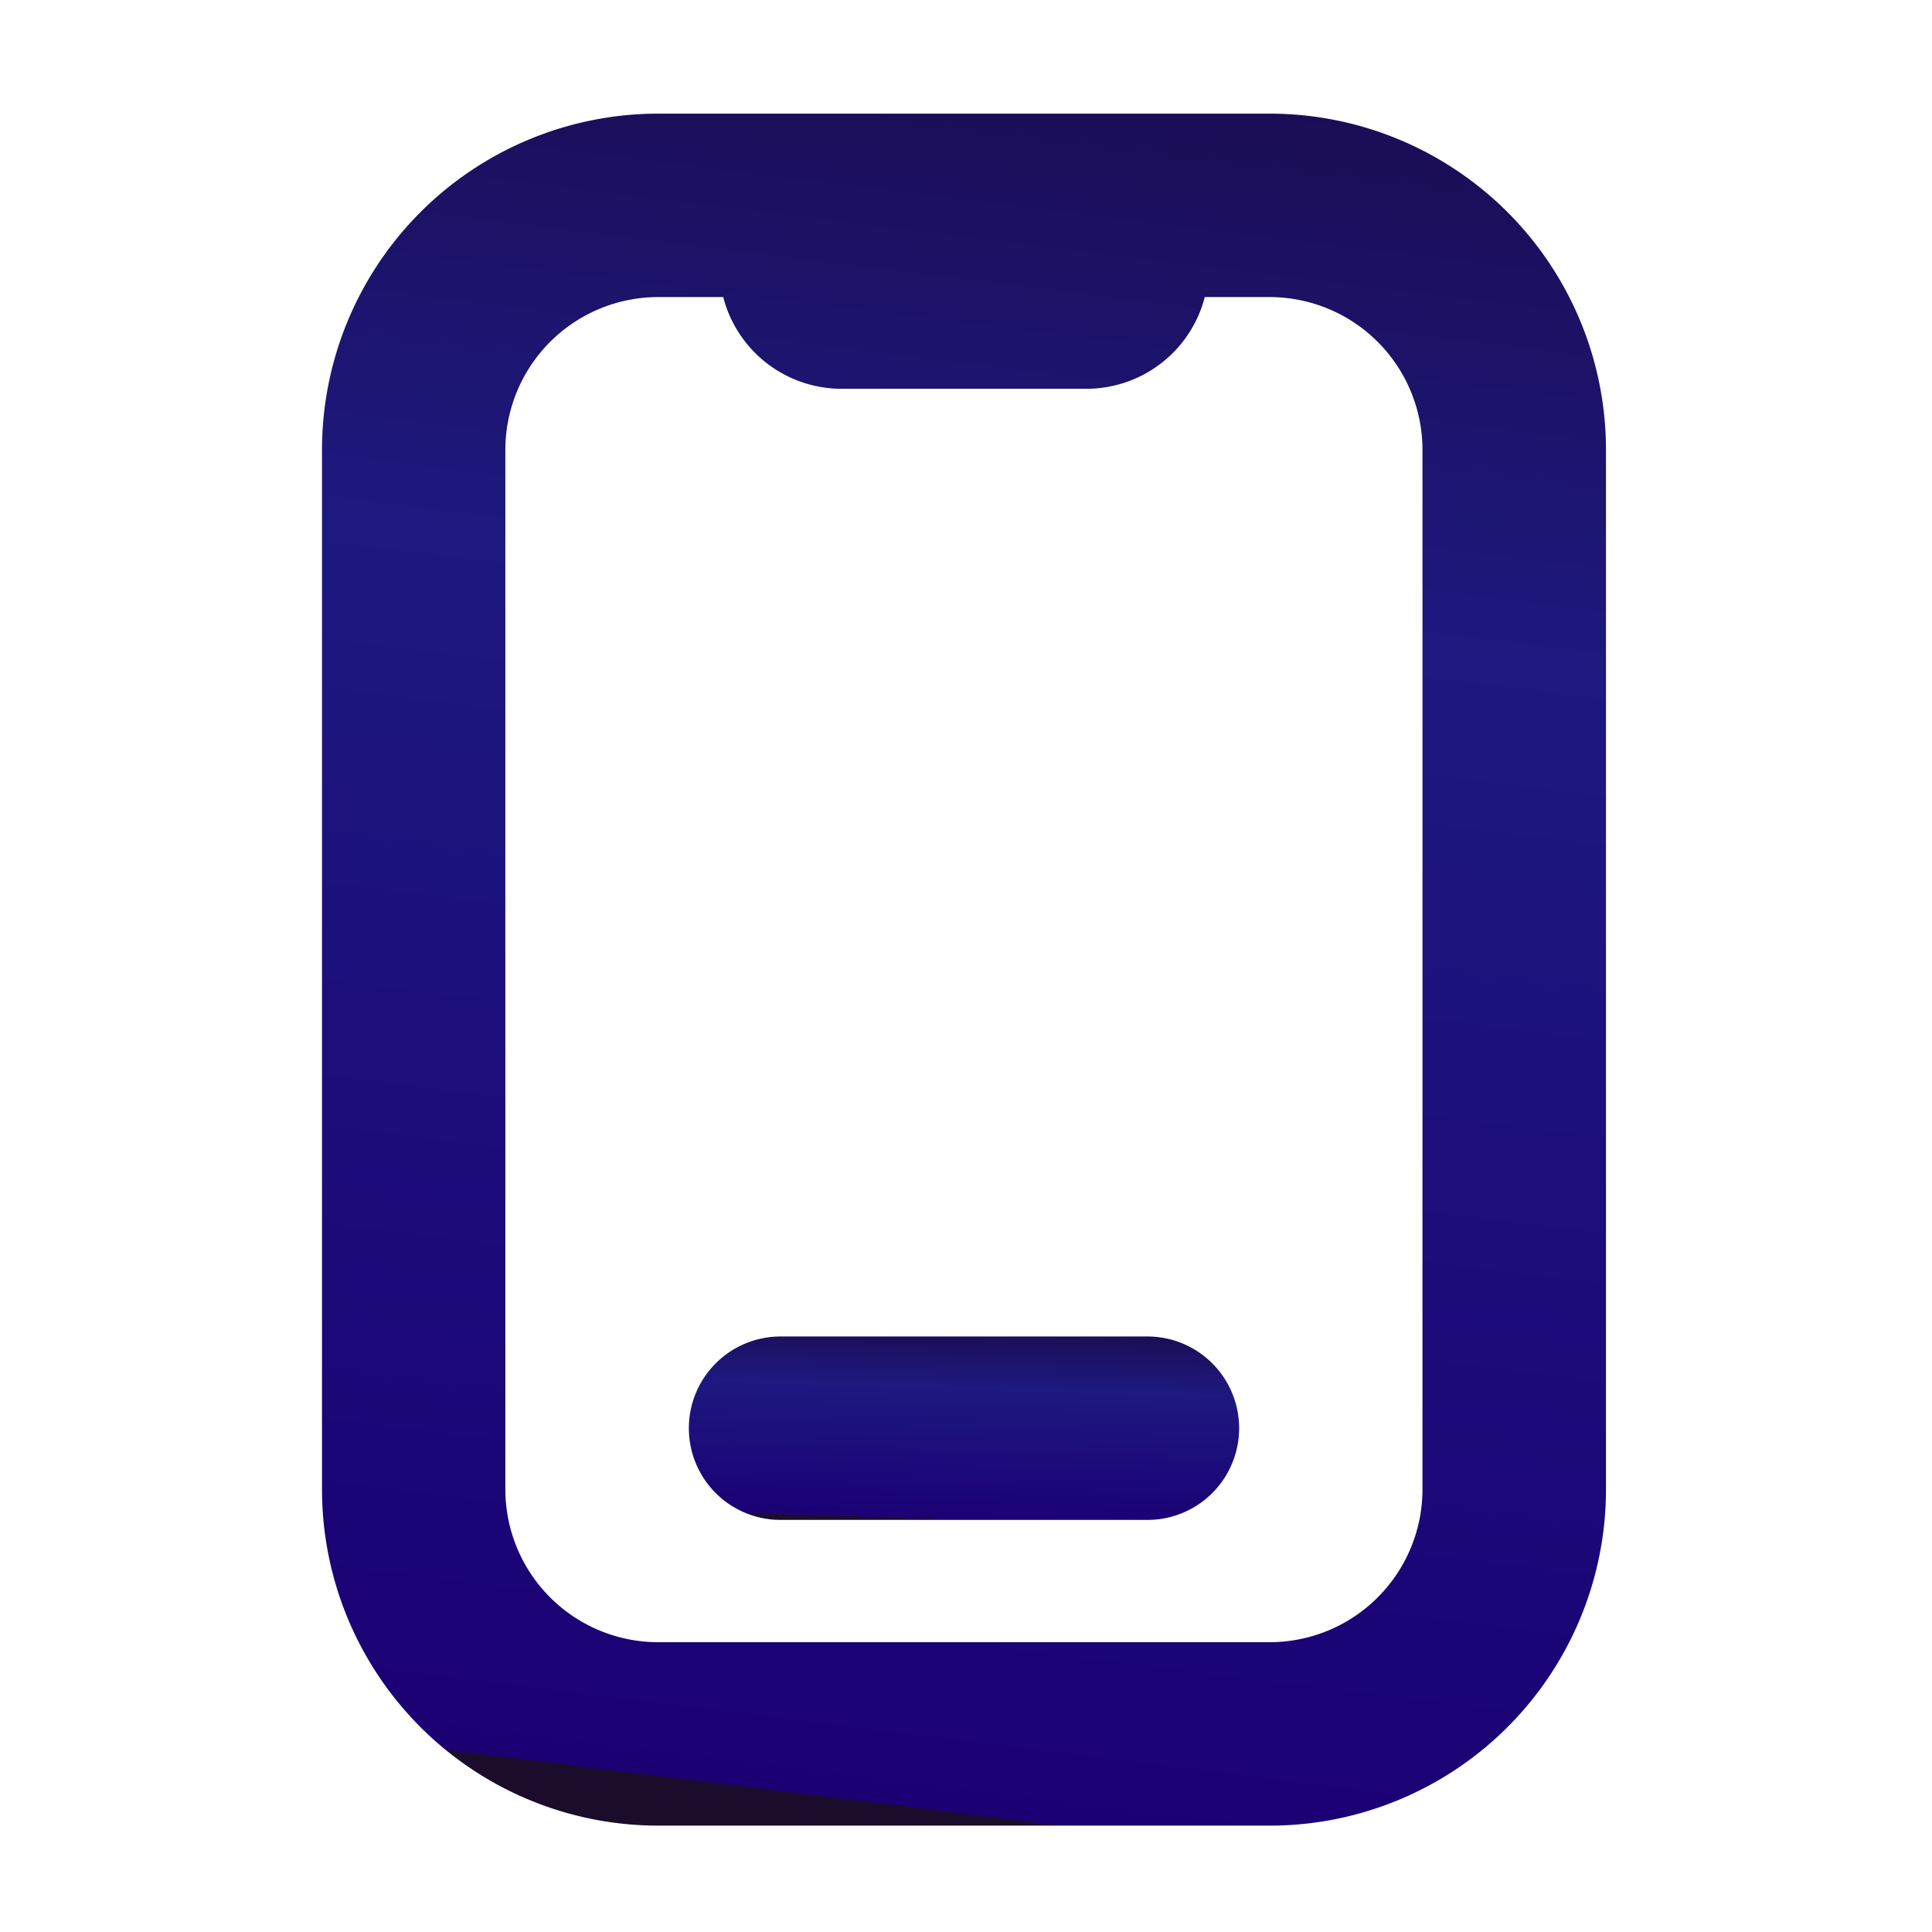 <svg viewBox="0 0 102 102" height="102" width="102" xmlns:xlink="http://www.w3.org/1999/xlink" xmlns="http://www.w3.org/2000/svg">
  <defs>
    <linearGradient gradientUnits="objectBoundingBox" y2="1" x2="0.5" y1="-1.167" x1="0.706" id="linear-gradient">
      <stop stop-color="#393a40" offset="0"></stop>
      <stop stop-color="#190029" offset="0.384"></stop>
      <stop stop-color="#1d1980" offset="0.67"></stop>
      <stop stop-color="#1b0074" offset="1"></stop>
      <stop stop-color="#1b0c2b" offset="1"></stop>
    </linearGradient>
    <clipPath id="clip-MOBILE">
      <rect height="102" width="102"></rect>
    </clipPath>
  </defs>
  <g clip-path="url(#clip-MOBILE)" id="MOBILE">
    <g transform="translate(17 6)" id="MobileIcon">
      <path fill="url(#linear-gradient)" transform="translate(11.618 51.56)" d="M7.75,17.842A4.842,4.842,0,0,1,12.592,13H31.96a4.842,4.842,0,1,1,0,9.684H12.592A4.842,4.842,0,0,1,7.75,17.842Z" data-name="Path 95" id="Path_95"></path>
      <path fill="url(#linear-gradient)" fill-rule="evenodd" transform="translate(-4.75 -3)" d="M4.75,20.754A17.754,17.754,0,0,1,22.5,3h32.28A17.754,17.754,0,0,1,72.538,20.754V75.63A17.754,17.754,0,0,1,54.784,93.384H22.5A17.754,17.754,0,0,1,4.75,75.63ZM22.5,12.684a8.073,8.073,0,0,0-8.07,8.07V75.63A8.073,8.073,0,0,0,22.5,83.7h32.28a8.073,8.073,0,0,0,8.07-8.07V20.754a8.073,8.073,0,0,0-8.07-8.07H51.356A6.456,6.456,0,0,1,45.1,17.526H32.188a6.456,6.456,0,0,1-6.256-4.842Z" data-name="Path 96" id="Path_96"></path>
    </g>
  </g>
</svg>
